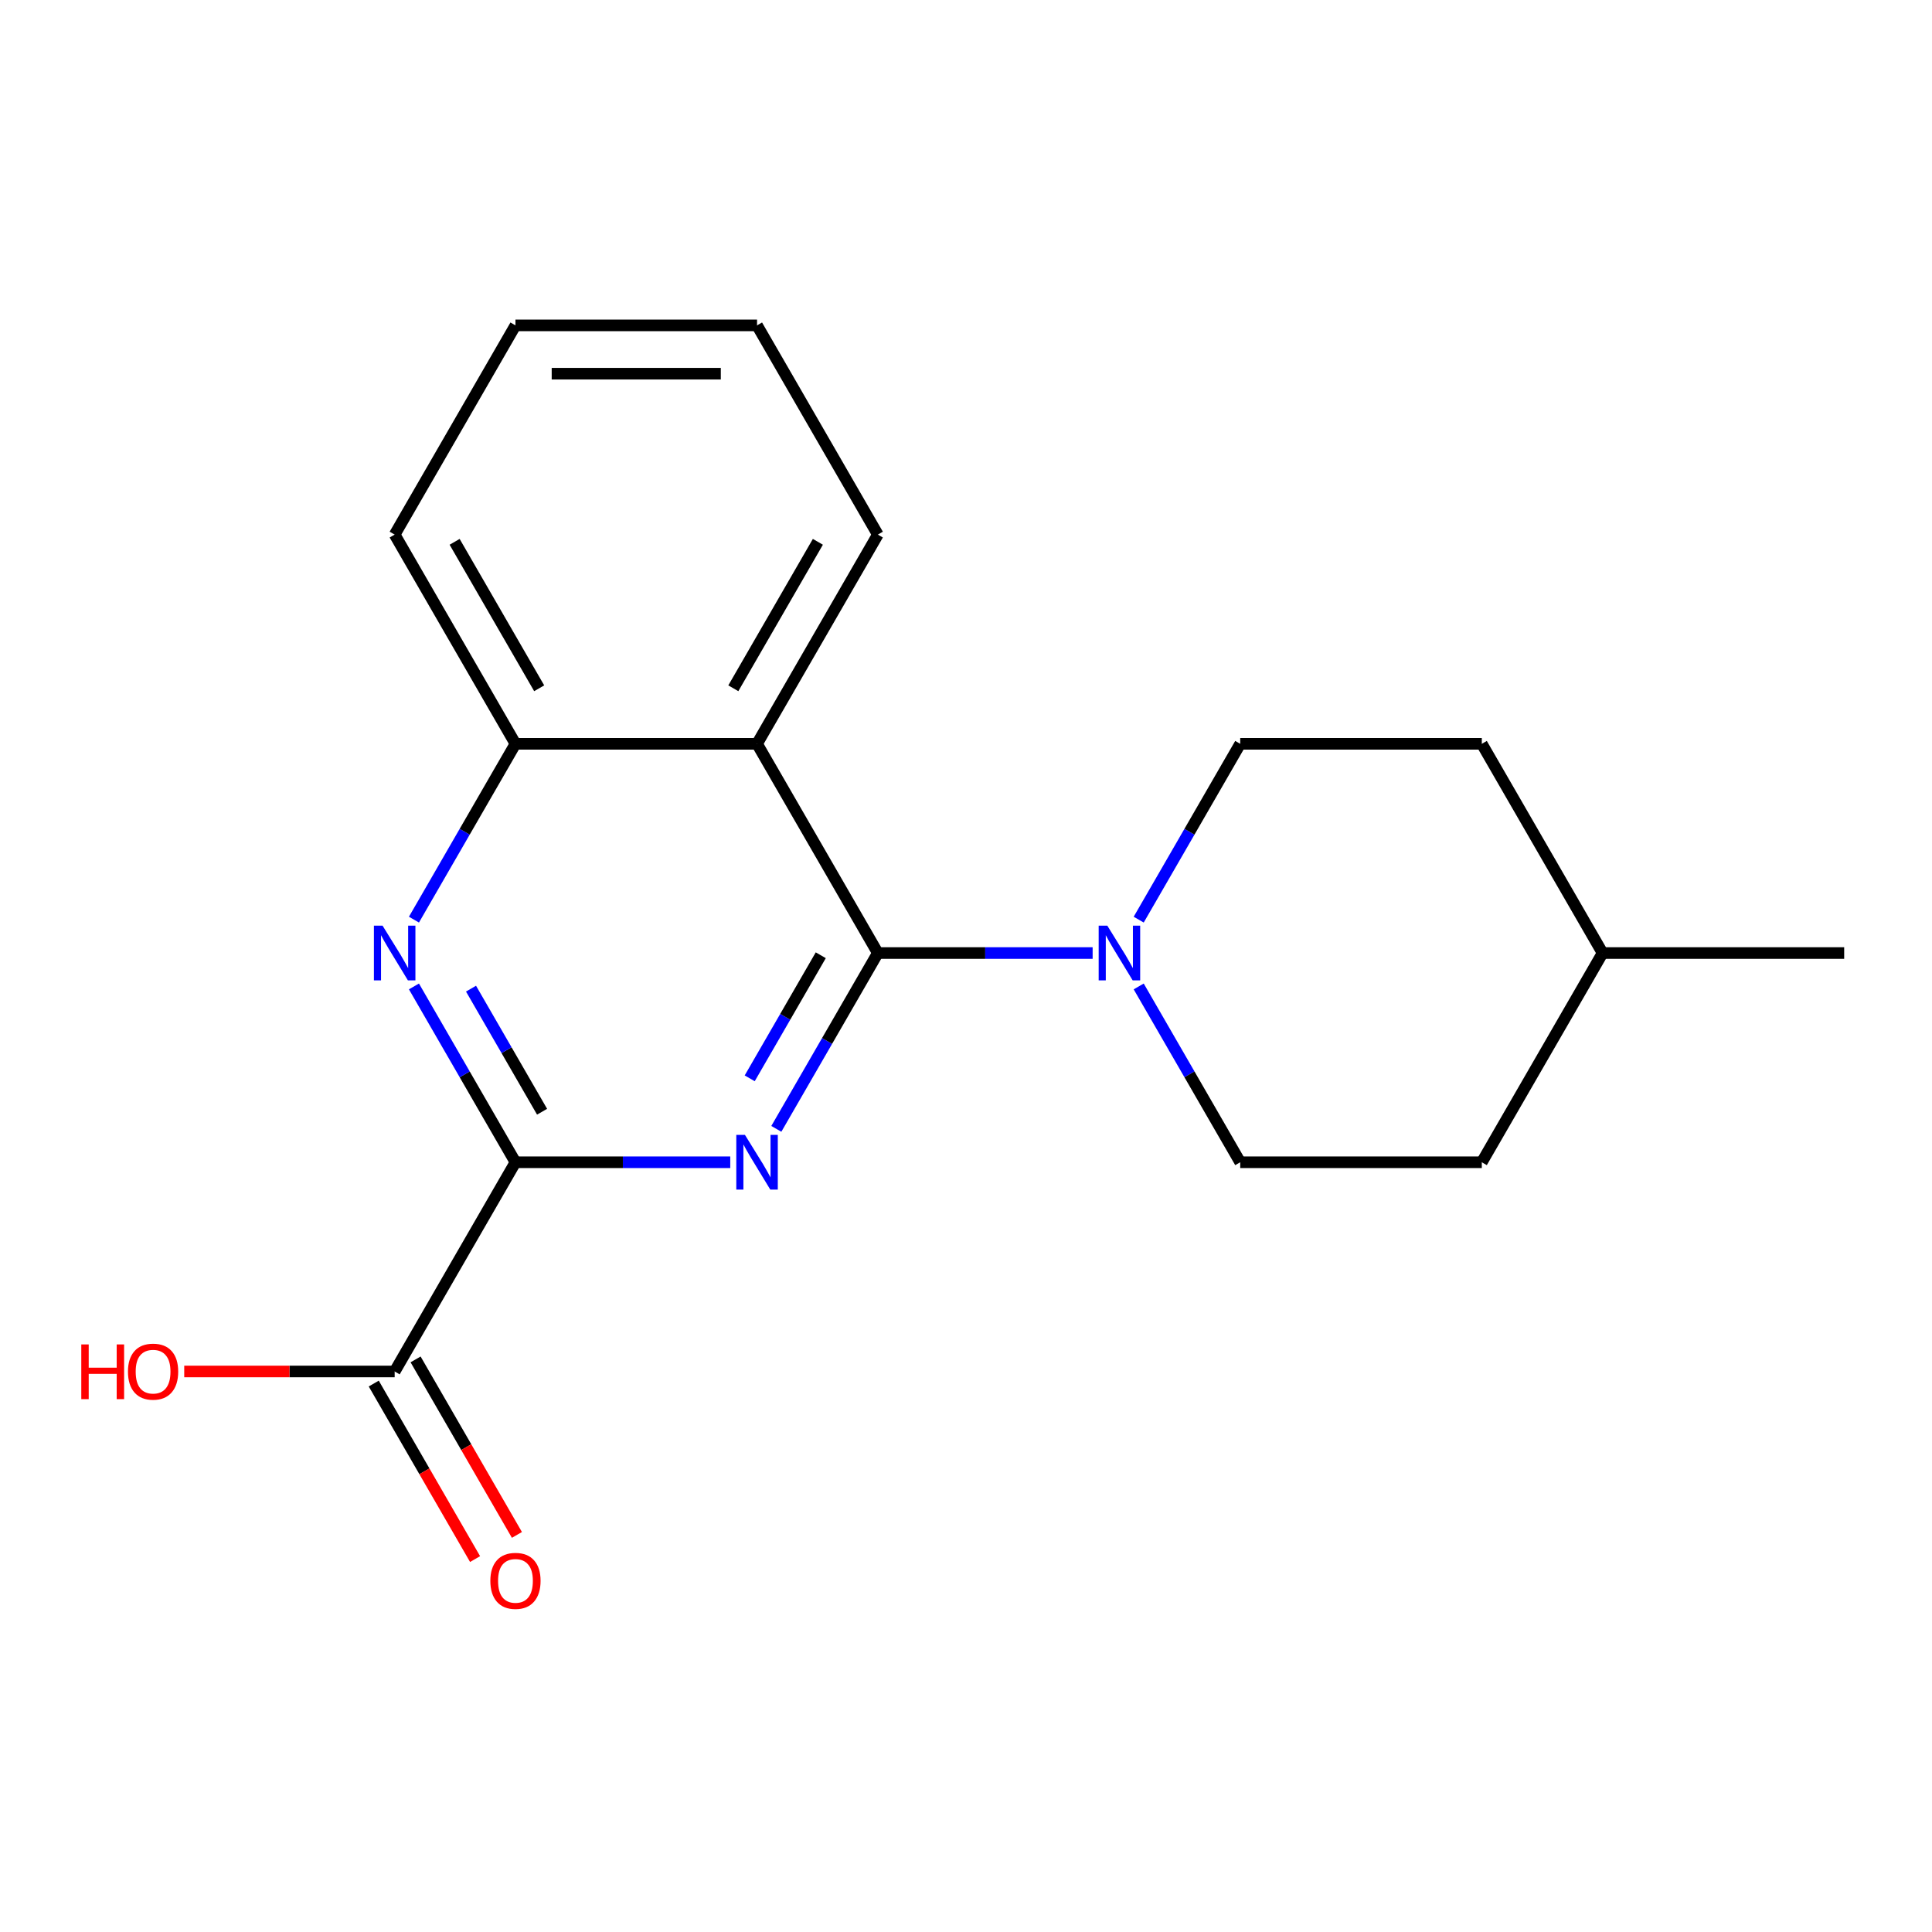 <?xml version='1.0' encoding='iso-8859-1'?>
<svg version='1.1' baseProfile='full'
              xmlns='http://www.w3.org/2000/svg'
                      xmlns:rdkit='http://www.rdkit.org/xml'
                      xmlns:xlink='http://www.w3.org/1999/xlink'
                  xml:space='preserve'
width='1000px' height='1000px' viewBox='0 0 1000 1000'>
<!-- END OF HEADER -->
<rect style='opacity:1.0;fill:#FFFFFF;stroke:none' width='1000' height='1000' x='0' y='0'> </rect>
<path class='bond-0' d='M 401.826,584.297 L 428.097,538.794' style='fill:none;fill-rule:evenodd;stroke:#0000FF;stroke-width:6px;stroke-linecap:butt;stroke-linejoin:miter;stroke-opacity:1' />
<path class='bond-0' d='M 428.097,538.794 L 454.368,493.291' style='fill:none;fill-rule:evenodd;stroke:#000000;stroke-width:6px;stroke-linecap:butt;stroke-linejoin:miter;stroke-opacity:1' />
<path class='bond-0' d='M 388.049,558.141 L 406.439,526.29' style='fill:none;fill-rule:evenodd;stroke:#0000FF;stroke-width:6px;stroke-linecap:butt;stroke-linejoin:miter;stroke-opacity:1' />
<path class='bond-0' d='M 406.439,526.29 L 424.828,494.438' style='fill:none;fill-rule:evenodd;stroke:#000000;stroke-width:6px;stroke-linecap:butt;stroke-linejoin:miter;stroke-opacity:1' />
<path class='bond-1' d='M 377.98,601.583 L 322.39,601.583' style='fill:none;fill-rule:evenodd;stroke:#0000FF;stroke-width:6px;stroke-linecap:butt;stroke-linejoin:miter;stroke-opacity:1' />
<path class='bond-1' d='M 322.39,601.583 L 266.801,601.583' style='fill:none;fill-rule:evenodd;stroke:#000000;stroke-width:6px;stroke-linecap:butt;stroke-linejoin:miter;stroke-opacity:1' />
<path class='bond-2' d='M 454.368,493.291 L 391.846,385' style='fill:none;fill-rule:evenodd;stroke:#000000;stroke-width:6px;stroke-linecap:butt;stroke-linejoin:miter;stroke-opacity:1' />
<path class='bond-4' d='M 454.368,493.291 L 509.957,493.291' style='fill:none;fill-rule:evenodd;stroke:#000000;stroke-width:6px;stroke-linecap:butt;stroke-linejoin:miter;stroke-opacity:1' />
<path class='bond-4' d='M 509.957,493.291 L 565.546,493.291' style='fill:none;fill-rule:evenodd;stroke:#0000FF;stroke-width:6px;stroke-linecap:butt;stroke-linejoin:miter;stroke-opacity:1' />
<path class='bond-3' d='M 266.801,601.583 L 240.53,556.08' style='fill:none;fill-rule:evenodd;stroke:#000000;stroke-width:6px;stroke-linecap:butt;stroke-linejoin:miter;stroke-opacity:1' />
<path class='bond-3' d='M 240.53,556.08 L 214.259,510.577' style='fill:none;fill-rule:evenodd;stroke:#0000FF;stroke-width:6px;stroke-linecap:butt;stroke-linejoin:miter;stroke-opacity:1' />
<path class='bond-3' d='M 280.578,575.428 L 262.189,543.576' style='fill:none;fill-rule:evenodd;stroke:#000000;stroke-width:6px;stroke-linecap:butt;stroke-linejoin:miter;stroke-opacity:1' />
<path class='bond-3' d='M 262.189,543.576 L 243.799,511.724' style='fill:none;fill-rule:evenodd;stroke:#0000FF;stroke-width:6px;stroke-linecap:butt;stroke-linejoin:miter;stroke-opacity:1' />
<path class='bond-6' d='M 266.801,601.583 L 204.279,709.874' style='fill:none;fill-rule:evenodd;stroke:#000000;stroke-width:6px;stroke-linecap:butt;stroke-linejoin:miter;stroke-opacity:1' />
<path class='bond-11' d='M 391.846,385 L 454.368,276.708' style='fill:none;fill-rule:evenodd;stroke:#000000;stroke-width:6px;stroke-linecap:butt;stroke-linejoin:miter;stroke-opacity:1' />
<path class='bond-11' d='M 379.566,356.251 L 423.331,280.447' style='fill:none;fill-rule:evenodd;stroke:#000000;stroke-width:6px;stroke-linecap:butt;stroke-linejoin:miter;stroke-opacity:1' />
<path class='bond-19' d='M 391.846,385 L 266.801,385' style='fill:none;fill-rule:evenodd;stroke:#000000;stroke-width:6px;stroke-linecap:butt;stroke-linejoin:miter;stroke-opacity:1' />
<path class='bond-5' d='M 214.259,476.005 L 240.53,430.502' style='fill:none;fill-rule:evenodd;stroke:#0000FF;stroke-width:6px;stroke-linecap:butt;stroke-linejoin:miter;stroke-opacity:1' />
<path class='bond-5' d='M 240.53,430.502 L 266.801,385' style='fill:none;fill-rule:evenodd;stroke:#000000;stroke-width:6px;stroke-linecap:butt;stroke-linejoin:miter;stroke-opacity:1' />
<path class='bond-7' d='M 589.392,510.577 L 615.663,556.08' style='fill:none;fill-rule:evenodd;stroke:#0000FF;stroke-width:6px;stroke-linecap:butt;stroke-linejoin:miter;stroke-opacity:1' />
<path class='bond-7' d='M 615.663,556.08 L 641.934,601.583' style='fill:none;fill-rule:evenodd;stroke:#000000;stroke-width:6px;stroke-linecap:butt;stroke-linejoin:miter;stroke-opacity:1' />
<path class='bond-8' d='M 589.392,476.005 L 615.663,430.502' style='fill:none;fill-rule:evenodd;stroke:#0000FF;stroke-width:6px;stroke-linecap:butt;stroke-linejoin:miter;stroke-opacity:1' />
<path class='bond-8' d='M 615.663,430.502 L 641.934,385' style='fill:none;fill-rule:evenodd;stroke:#000000;stroke-width:6px;stroke-linecap:butt;stroke-linejoin:miter;stroke-opacity:1' />
<path class='bond-15' d='M 266.801,385 L 204.279,276.708' style='fill:none;fill-rule:evenodd;stroke:#000000;stroke-width:6px;stroke-linecap:butt;stroke-linejoin:miter;stroke-opacity:1' />
<path class='bond-15' d='M 279.081,356.251 L 235.316,280.447' style='fill:none;fill-rule:evenodd;stroke:#000000;stroke-width:6px;stroke-linecap:butt;stroke-linejoin:miter;stroke-opacity:1' />
<path class='bond-9' d='M 193.45,716.127 L 219.675,761.549' style='fill:none;fill-rule:evenodd;stroke:#000000;stroke-width:6px;stroke-linecap:butt;stroke-linejoin:miter;stroke-opacity:1' />
<path class='bond-9' d='M 219.675,761.549 L 245.9,806.972' style='fill:none;fill-rule:evenodd;stroke:#FF0000;stroke-width:6px;stroke-linecap:butt;stroke-linejoin:miter;stroke-opacity:1' />
<path class='bond-9' d='M 215.108,703.622 L 241.333,749.045' style='fill:none;fill-rule:evenodd;stroke:#000000;stroke-width:6px;stroke-linecap:butt;stroke-linejoin:miter;stroke-opacity:1' />
<path class='bond-9' d='M 241.333,749.045 L 267.558,794.468' style='fill:none;fill-rule:evenodd;stroke:#FF0000;stroke-width:6px;stroke-linecap:butt;stroke-linejoin:miter;stroke-opacity:1' />
<path class='bond-10' d='M 204.279,709.874 L 149.82,709.874' style='fill:none;fill-rule:evenodd;stroke:#000000;stroke-width:6px;stroke-linecap:butt;stroke-linejoin:miter;stroke-opacity:1' />
<path class='bond-10' d='M 149.82,709.874 L 95.361,709.874' style='fill:none;fill-rule:evenodd;stroke:#FF0000;stroke-width:6px;stroke-linecap:butt;stroke-linejoin:miter;stroke-opacity:1' />
<path class='bond-13' d='M 641.934,601.583 L 766.979,601.583' style='fill:none;fill-rule:evenodd;stroke:#000000;stroke-width:6px;stroke-linecap:butt;stroke-linejoin:miter;stroke-opacity:1' />
<path class='bond-12' d='M 641.934,385 L 766.979,385' style='fill:none;fill-rule:evenodd;stroke:#000000;stroke-width:6px;stroke-linecap:butt;stroke-linejoin:miter;stroke-opacity:1' />
<path class='bond-17' d='M 454.368,276.708 L 391.846,168.416' style='fill:none;fill-rule:evenodd;stroke:#000000;stroke-width:6px;stroke-linecap:butt;stroke-linejoin:miter;stroke-opacity:1' />
<path class='bond-14' d='M 766.979,385 L 829.501,493.291' style='fill:none;fill-rule:evenodd;stroke:#000000;stroke-width:6px;stroke-linecap:butt;stroke-linejoin:miter;stroke-opacity:1' />
<path class='bond-21' d='M 766.979,601.583 L 829.501,493.291' style='fill:none;fill-rule:evenodd;stroke:#000000;stroke-width:6px;stroke-linecap:butt;stroke-linejoin:miter;stroke-opacity:1' />
<path class='bond-16' d='M 829.501,493.291 L 954.545,493.291' style='fill:none;fill-rule:evenodd;stroke:#000000;stroke-width:6px;stroke-linecap:butt;stroke-linejoin:miter;stroke-opacity:1' />
<path class='bond-18' d='M 204.279,276.708 L 266.801,168.416' style='fill:none;fill-rule:evenodd;stroke:#000000;stroke-width:6px;stroke-linecap:butt;stroke-linejoin:miter;stroke-opacity:1' />
<path class='bond-20' d='M 391.846,168.416 L 266.801,168.416' style='fill:none;fill-rule:evenodd;stroke:#000000;stroke-width:6px;stroke-linecap:butt;stroke-linejoin:miter;stroke-opacity:1' />
<path class='bond-20' d='M 373.089,193.425 L 285.558,193.425' style='fill:none;fill-rule:evenodd;stroke:#000000;stroke-width:6px;stroke-linecap:butt;stroke-linejoin:miter;stroke-opacity:1' />
<path  class='atom-0' d='M 385.586 587.423
L 394.866 602.423
Q 395.786 603.903, 397.266 606.583
Q 398.746 609.263, 398.826 609.423
L 398.826 587.423
L 402.586 587.423
L 402.586 615.743
L 398.706 615.743
L 388.746 599.343
Q 387.586 597.423, 386.346 595.223
Q 385.146 593.023, 384.786 592.343
L 384.786 615.743
L 381.106 615.743
L 381.106 587.423
L 385.586 587.423
' fill='#0000FF'/>
<path  class='atom-4' d='M 198.019 479.131
L 207.299 494.131
Q 208.219 495.611, 209.699 498.291
Q 211.179 500.971, 211.259 501.131
L 211.259 479.131
L 215.019 479.131
L 215.019 507.451
L 211.139 507.451
L 201.179 491.051
Q 200.019 489.131, 198.779 486.931
Q 197.579 484.731, 197.219 484.051
L 197.219 507.451
L 193.539 507.451
L 193.539 479.131
L 198.019 479.131
' fill='#0000FF'/>
<path  class='atom-5' d='M 573.152 479.131
L 582.432 494.131
Q 583.352 495.611, 584.832 498.291
Q 586.312 500.971, 586.392 501.131
L 586.392 479.131
L 590.152 479.131
L 590.152 507.451
L 586.272 507.451
L 576.312 491.051
Q 575.152 489.131, 573.912 486.931
Q 572.712 484.731, 572.352 484.051
L 572.352 507.451
L 568.672 507.451
L 568.672 479.131
L 573.152 479.131
' fill='#0000FF'/>
<path  class='atom-10' d='M 253.801 818.246
Q 253.801 811.446, 257.161 807.646
Q 260.521 803.846, 266.801 803.846
Q 273.081 803.846, 276.441 807.646
Q 279.801 811.446, 279.801 818.246
Q 279.801 825.126, 276.401 829.046
Q 273.001 832.926, 266.801 832.926
Q 260.561 832.926, 257.161 829.046
Q 253.801 825.166, 253.801 818.246
M 266.801 829.726
Q 271.121 829.726, 273.441 826.846
Q 275.801 823.926, 275.801 818.246
Q 275.801 812.686, 273.441 809.886
Q 271.121 807.046, 266.801 807.046
Q 262.481 807.046, 260.121 809.846
Q 257.801 812.646, 257.801 818.246
Q 257.801 823.966, 260.121 826.846
Q 262.481 829.726, 266.801 829.726
' fill='#FF0000'/>
<path  class='atom-11' d='M 42.075 695.874
L 45.915 695.874
L 45.915 707.914
L 60.395 707.914
L 60.395 695.874
L 64.235 695.874
L 64.235 724.194
L 60.395 724.194
L 60.395 711.114
L 45.915 711.114
L 45.915 724.194
L 42.075 724.194
L 42.075 695.874
' fill='#FF0000'/>
<path  class='atom-11' d='M 66.235 709.954
Q 66.235 703.154, 69.595 699.354
Q 72.955 695.554, 79.235 695.554
Q 85.515 695.554, 88.875 699.354
Q 92.235 703.154, 92.235 709.954
Q 92.235 716.834, 88.835 720.754
Q 85.435 724.634, 79.235 724.634
Q 72.995 724.634, 69.595 720.754
Q 66.235 716.874, 66.235 709.954
M 79.235 721.434
Q 83.555 721.434, 85.875 718.554
Q 88.235 715.634, 88.235 709.954
Q 88.235 704.394, 85.875 701.594
Q 83.555 698.754, 79.235 698.754
Q 74.915 698.754, 72.555 701.554
Q 70.235 704.354, 70.235 709.954
Q 70.235 715.674, 72.555 718.554
Q 74.915 721.434, 79.235 721.434
' fill='#FF0000'/>
</svg>
